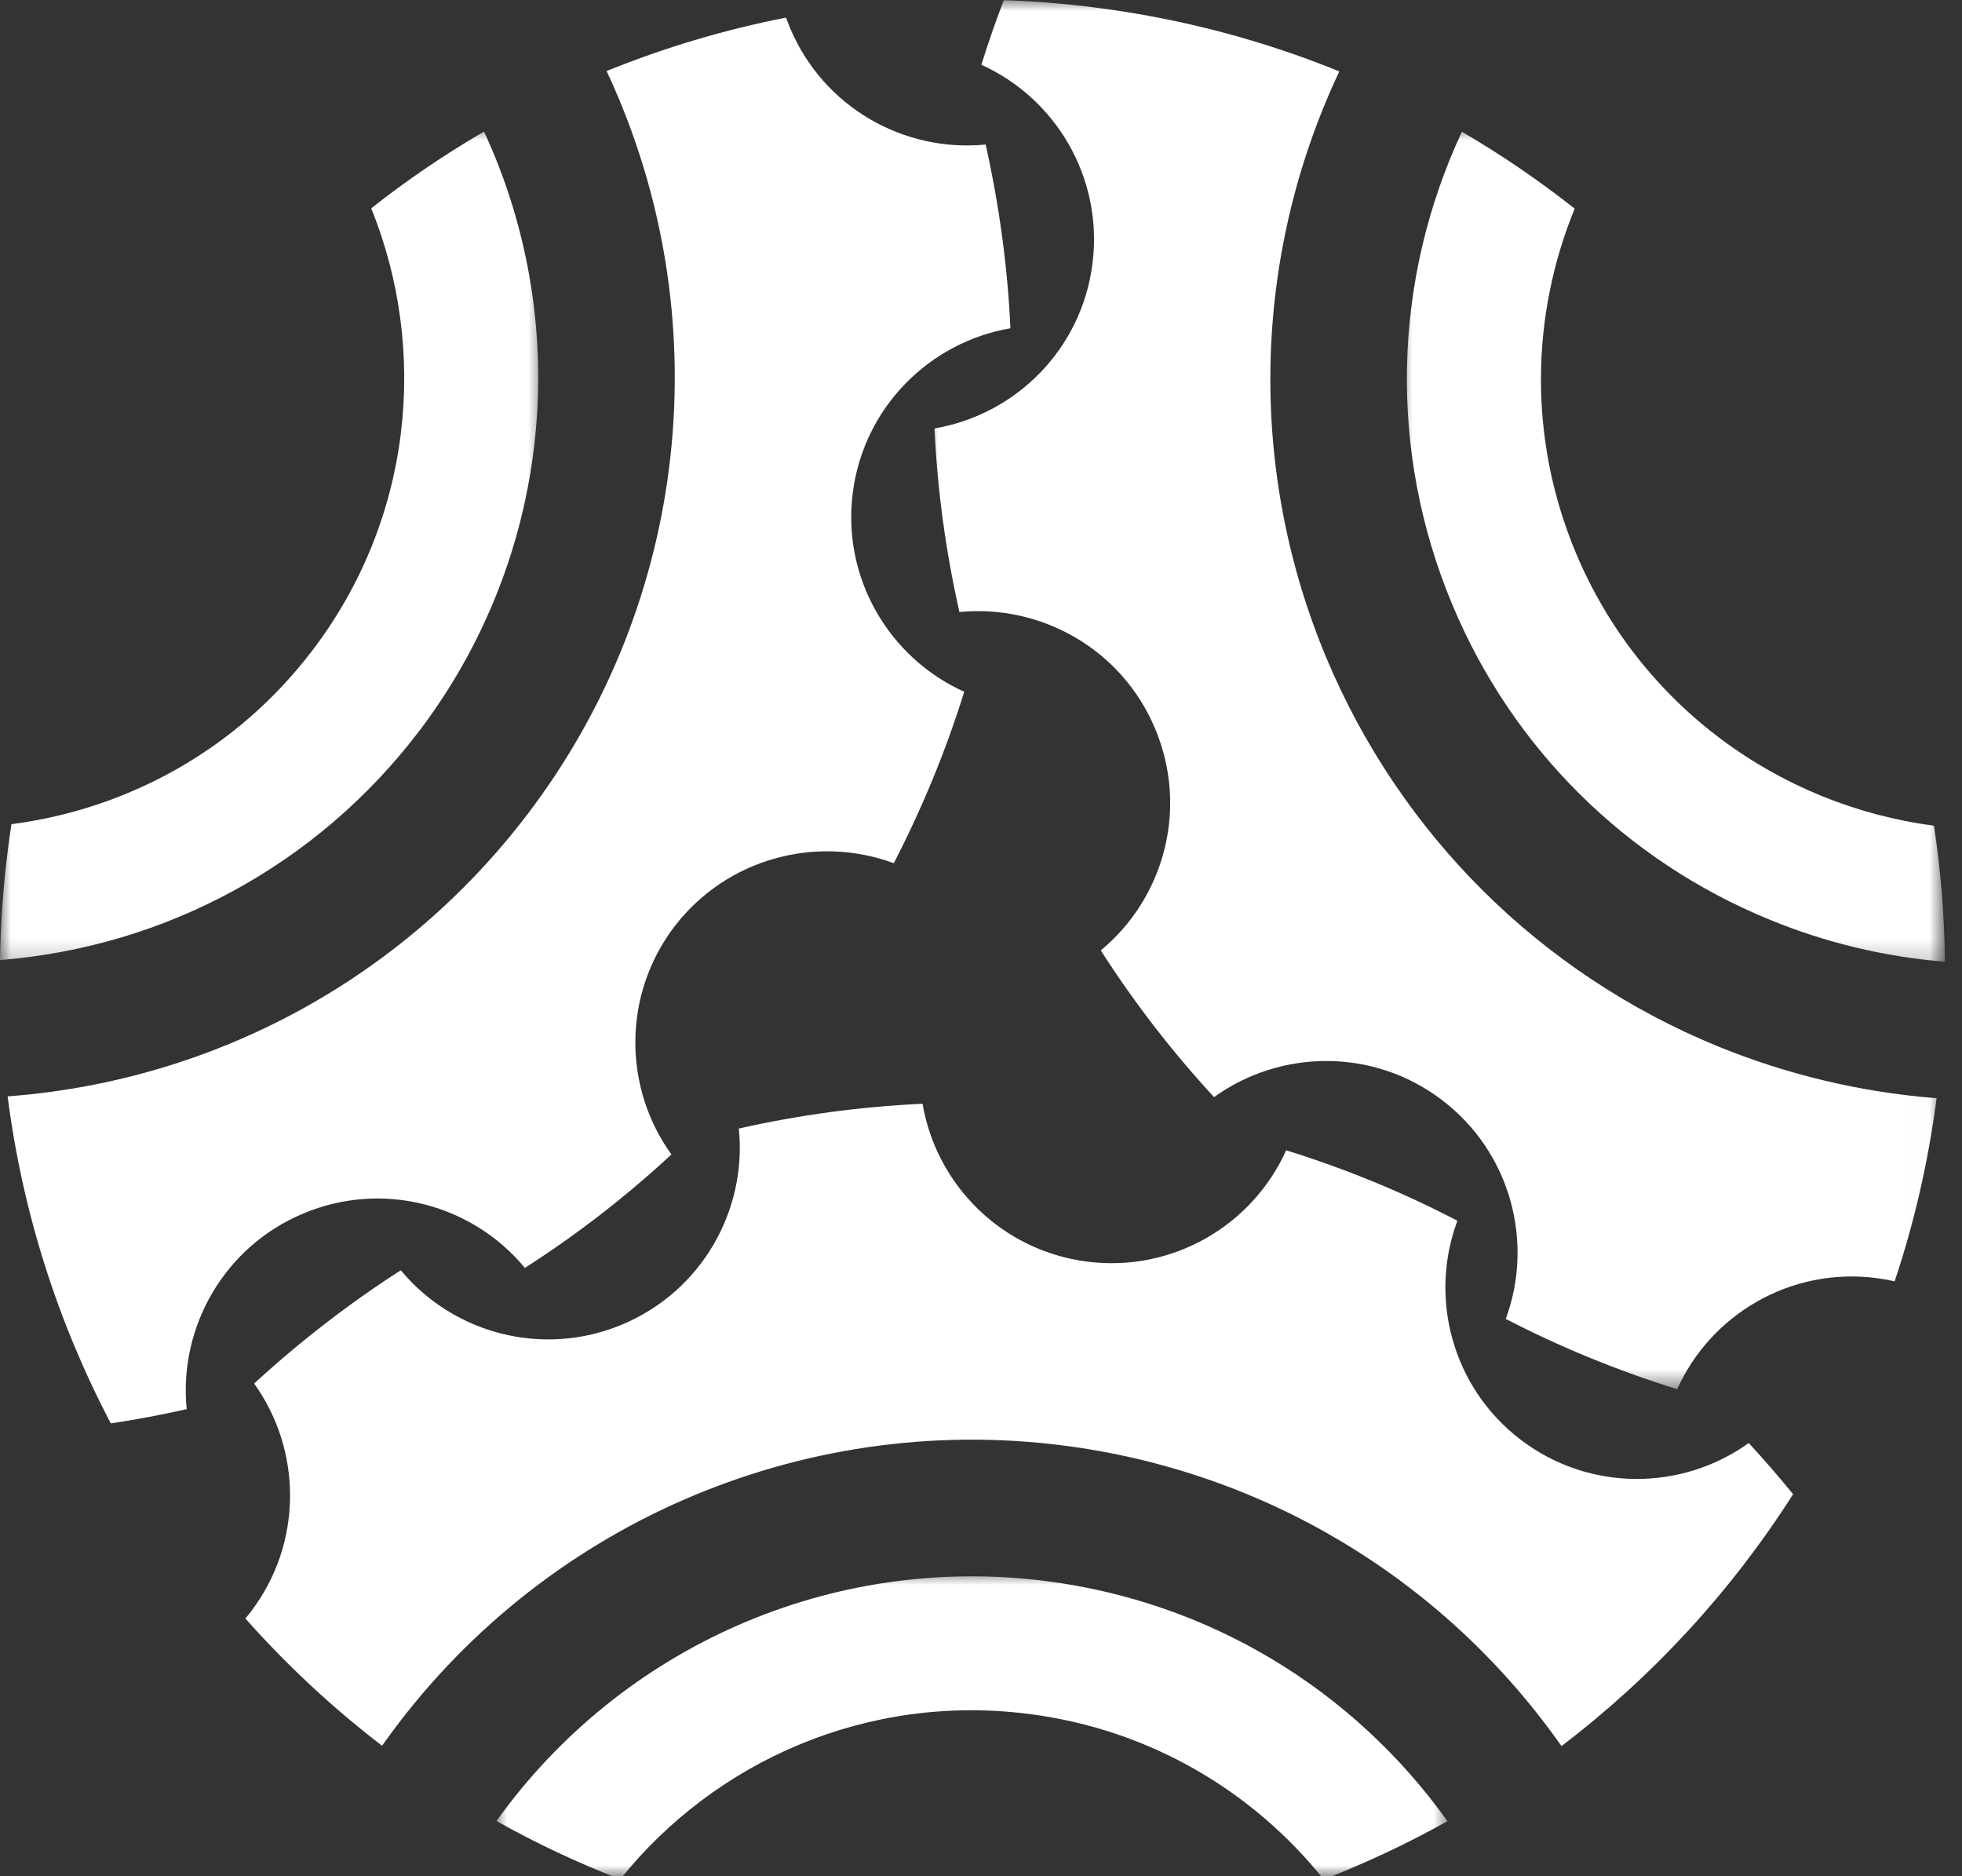 
    <svg
      xmlns="http://www.w3.org/2000/svg"
      width="91"
      height="87"
      viewBox="0 0 91 87"
      fill="none"
    >
      <rect x="0" y="0" width="91" height="87" fill="#333333" stroke="none"/>
      <mask
        id="mask0_68_231"
        style="mask-type:luminance"
        maskUnits="userSpaceOnUse"
        x="0"
        y="5"
        width="26"
        height="40"
      >
        <path
          d="M0 5.876L25.262 5.876L25.262 44.792L9.73425e-08 44.792L0 5.876Z"
          fill="white"
        />
      </mask>
      <g mask="url(#mask0_68_231)">
        <path
          fillRule="evenodd"
          clipRule="evenodd"
          d="M22.45 6.1C20.625 7.164 18.876 8.35 17.218 9.66C19.892 16.278 19.113 24.099 14.484 30.169C10.963 34.791 5.886 37.527 0.531 38.219C0.47 38.605 0.415 38.983 0.37 39.368C0.146 41.102 0.03 42.819 9.61039e-08 44.521C7.705 43.906 14.73 40.084 19.422 33.928C25.524 25.917 26.665 15.208 22.45 6.1Z"
          fill="#ffffff"
        />
      </g>
      <path
        fillRule="evenodd"
        clipRule="evenodd"
        d="M41.455 40.03C42.789 37.449 43.876 34.791 44.723 32.08C41.248 30.516 39.044 26.818 39.553 22.849C40.062 18.882 43.12 15.863 46.865 15.223C46.734 12.357 46.341 9.506 45.716 6.702C41.934 7.079 38.182 4.976 36.64 1.286C36.579 1.132 36.517 0.977 36.455 0.816C33.59 1.379 30.801 2.21 28.135 3.296L28.197 3.427C33.404 14.684 31.981 27.896 24.461 37.765C18.683 45.354 10.008 50.077 0.501 50.831L0.354 50.84C1.04 56.216 2.688 61.339 5.138 66.008C6.317 65.832 7.495 65.608 8.659 65.346C8.281 61.564 10.385 57.811 14.076 56.27C17.774 54.721 21.919 55.862 24.345 58.797C26.734 57.265 29.014 55.509 31.141 53.535C28.913 50.447 28.859 46.147 31.287 42.958C33.721 39.791 37.881 38.706 41.455 40.03Z"
        fill="#ffffff"
      />
      <mask
        id="mask1_68_231"
        style="mask-type:luminance"
        maskUnits="userSpaceOnUse"
        x="64"
        y="5"
        width="27"
        height="40"
      >
        <path
          d="M64.949 5.876L90.132 5.876L90.132 44.792L64.949 44.792L64.949 5.876Z"
          fill="white"
        />
      </mask>
      <g mask="url(#mask1_68_231)">
        <path
          fillRule="evenodd"
          clipRule="evenodd"
          d="M90.209 44.598C90.185 42.465 90.016 40.361 89.7 38.289C82.551 37.357 76.071 32.75 73.09 25.638C70.871 20.331 71.01 14.622 73.035 9.675C71.387 8.373 69.638 7.18 67.804 6.109C64.569 13.042 64.399 20.962 67.358 28.034C70.138 34.691 75.4 39.914 82.08 42.649C84.668 43.713 87.42 44.375 90.209 44.598Z"
          fill="#ffffff"
        />
      </g>
      <mask
        id="mask2_68_231"
        style="mask-type:luminance"
        maskUnits="userSpaceOnUse"
        x="42"
        y="0"
        width="48"
        height="65"
      >
        <path
          d="M42.986 0L89.994 -1.17582e-07L89.994 64.443L42.986 64.443L42.986 0Z"
          fill="white"
        />
      </mask>
      <g mask="url(#mask2_68_231)">
        <path
          fillRule="evenodd"
          clipRule="evenodd"
          d="M53.582 33.805C55.131 37.503 53.991 41.648 51.055 44.074C52.619 46.517 54.384 48.79 56.309 50.877C59.399 48.651 63.705 48.59 66.887 51.016C70.069 53.444 71.156 57.596 69.839 61.163C72.388 62.48 75.046 63.567 77.789 64.422C79.353 60.954 83.043 58.76 87.018 59.267C87.311 59.306 87.596 59.353 87.874 59.422C88.784 56.71 89.438 53.866 89.823 50.924L89.693 50.916C86.256 50.639 82.858 49.822 79.669 48.52C71.449 45.146 64.946 38.698 61.509 30.485C57.873 21.787 58.075 11.972 62.065 3.427L62.119 3.311C58.582 1.871 54.8 0.862 50.832 0.354C49.399 0.169 47.974 0.053 46.556 0.008C46.178 0.993 45.832 1.994 45.516 3.004C48.982 4.568 51.178 8.266 50.67 12.234C50.162 16.209 47.104 19.229 43.344 19.867C43.475 22.703 43.861 25.554 44.499 28.382C48.29 28.012 52.042 30.107 53.582 33.805Z"
          fill="#ffffff"
        />
      </g>
      <mask
        id="mask3_68_231"
        style="mask-type:luminance"
        maskUnits="userSpaceOnUse"
        x="22"
        y="72"
        width="46"
        height="15"
      >
        <path
          d="M22.95 72.92L67.26 72.92L67.26 87L22.95 87L22.95 72.92Z"
          fill="white"
        />
      </mask>
      <g mask="url(#mask3_68_231)">
        <path
          fillRule="evenodd"
          clipRule="evenodd"
          d="M23.028 84.444C24.861 85.477 26.779 86.378 28.767 87.149C33.167 81.655 40.239 78.52 47.735 79.483C53.337 80.2 58.127 83.073 61.395 87.156C63.374 86.386 65.293 85.484 67.134 84.452C62.735 78.297 56.04 74.283 48.528 73.32C38.597 72.048 28.837 76.339 23.028 84.444Z"
          fill="#ffffff"
        />
      </g>
      <path
        fillRule="evenodd"
        clipRule="evenodd"
        d="M59.654 53.343C58.09 56.818 54.392 59.014 50.424 58.505C46.448 57.996 43.428 54.938 42.789 51.186C39.884 51.317 37.041 51.71 34.268 52.334C34.654 56.124 32.55 59.876 28.852 61.425C25.161 62.965 21.017 61.833 18.59 58.906C16.178 60.454 13.898 62.218 11.787 64.16C14.007 67.248 14.059 71.548 11.641 74.73C11.556 74.837 11.472 74.953 11.379 75.054C13.298 77.211 15.415 79.19 17.72 80.955L17.866 80.754C25.03 70.746 37.111 65.469 49.322 67.033C58.582 68.219 66.857 73.174 72.28 80.77L72.427 80.97C76.642 77.757 80.286 73.814 83.166 69.291C82.504 68.474 81.818 67.688 81.109 66.917C78.02 69.137 73.722 69.19 70.54 66.771C67.349 64.345 66.264 60.176 67.596 56.61C65.085 55.299 62.428 54.205 59.654 53.343Z"
        fill="#ffffff"
      />
    </svg>

